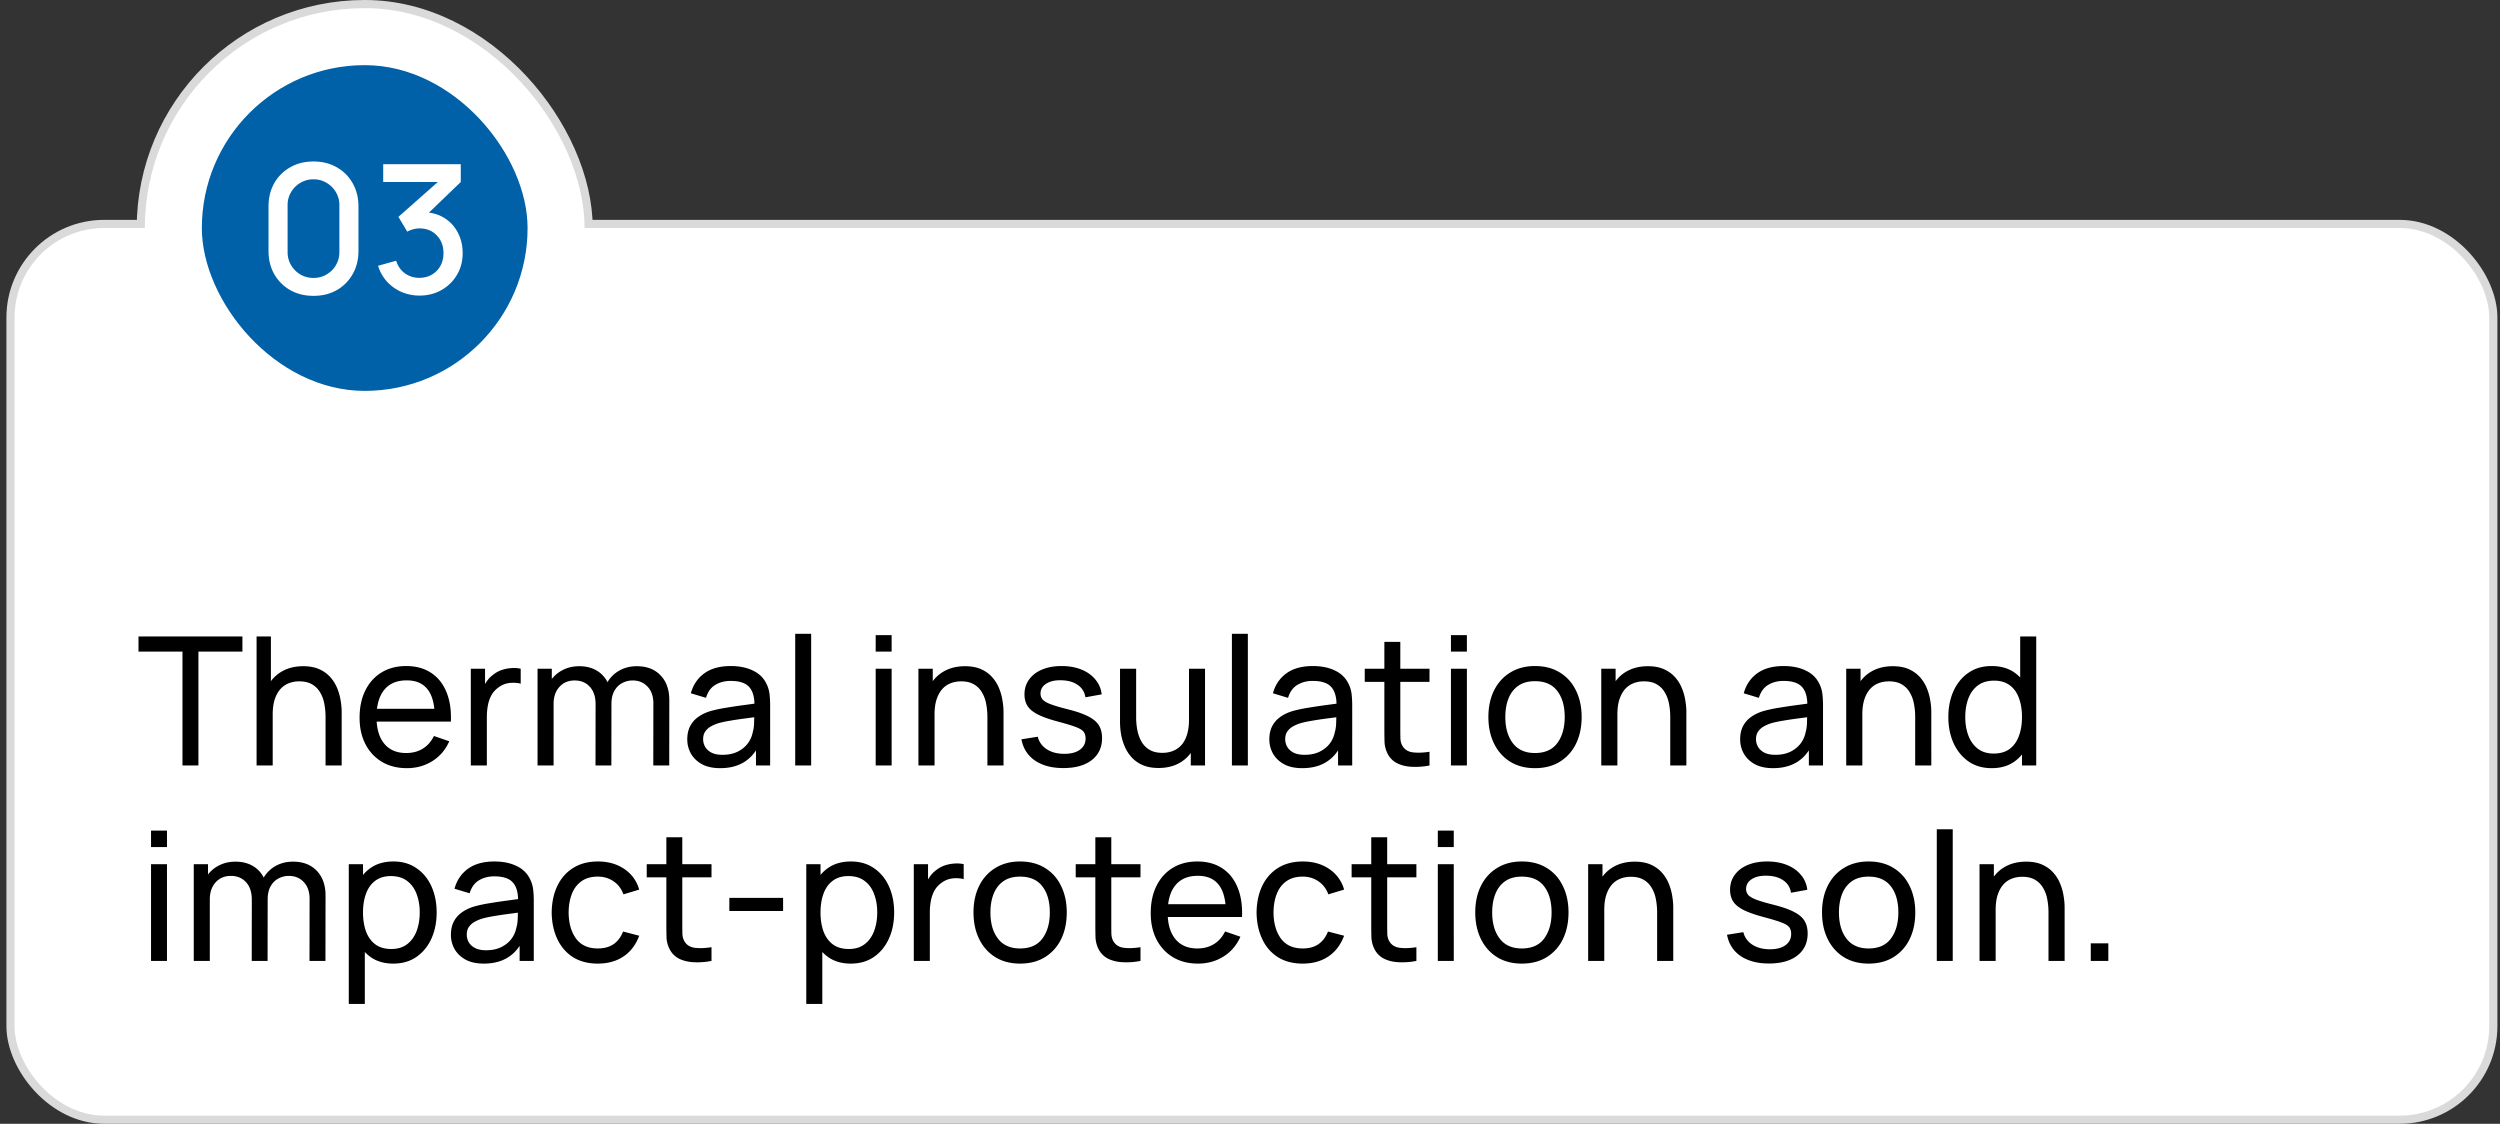<svg xmlns="http://www.w3.org/2000/svg" width="307" height="138" fill="none" viewBox="0 0 307 138"><rect x="0" y="0" width="307" height="138" fill="#333333" stroke="none"/><rect width="304.894" height="110" x="1.287" y="27.5" fill="#fff" rx="11.5"/><rect width="304.894" height="110" x="1.287" y="27.5" stroke="#DADADA" rx="11.5"/><path fill="#000" d="M22.408 94V80.019h-5.4V78.16h12.76v1.859h-5.402V94h-1.958Zm17.57 0v-5.951c0-.565-.052-1.107-.154-1.628a4.082 4.082 0 0 0-.517-1.397 2.672 2.672 0 0 0-.99-.99c-.411-.242-.932-.363-1.563-.363-.49 0-.938.084-1.341.253-.396.161-.737.41-1.023.748-.287.337-.51.763-.672 1.276-.154.506-.23 1.104-.23 1.793l-1.288-.396c0-1.151.206-2.138.616-2.959.418-.829 1.002-1.463 1.75-1.903.755-.447 1.642-.671 2.661-.671.77 0 1.427.121 1.97.363a3.92 3.92 0 0 1 1.352.968c.36.396.642.843.848 1.342.205.491.348.994.428 1.507.088.506.133.986.133 1.441V94h-1.98Zm-8.47 0V78.16h1.76v8.745h.22V94h-1.98Zm18.457.33c-1.166 0-2.185-.257-3.058-.77a5.394 5.394 0 0 1-2.024-2.167c-.484-.931-.726-2.017-.726-3.256 0-1.298.239-2.42.715-3.366.477-.953 1.14-1.687 1.991-2.2.858-.52 1.863-.781 3.014-.781 1.196 0 2.211.275 3.047.825.844.55 1.474 1.335 1.892 2.354.426 1.02.609 2.233.55 3.641h-1.98v-.704c-.022-1.46-.319-2.548-.89-3.267-.573-.726-1.423-1.089-2.553-1.089-1.21 0-2.13.389-2.76 1.166-.631.777-.947 1.892-.947 3.344 0 1.4.316 2.486.946 3.256.631.77 1.53 1.155 2.695 1.155.785 0 1.467-.18 2.046-.539.58-.36 1.034-.876 1.364-1.551l1.881.649c-.462 1.049-1.158 1.863-2.09 2.442-.924.572-1.961.858-3.113.858Zm-4.389-5.72v-1.573h8.778v1.573h-8.778ZM57.816 94V82.12h1.748v2.871l-.286-.374c.14-.367.32-.704.54-1.012.227-.308.48-.561.758-.759.308-.25.657-.44 1.045-.572a4.429 4.429 0 0 1 1.188-.231c.404-.03.781-.004 1.133.077v1.837c-.41-.11-.861-.14-1.353-.088a2.748 2.748 0 0 0-1.364.539 2.938 2.938 0 0 0-.89.99c-.206.389-.349.81-.43 1.265a7.73 7.73 0 0 0-.12 1.375V94h-1.97Zm22.407 0 .011-7.601c0-.887-.238-1.58-.715-2.079-.469-.506-1.081-.759-1.837-.759-.44 0-.858.103-1.254.308-.396.198-.718.513-.968.946-.249.425-.374.972-.374 1.639l-1.034-.418c-.014-.843.158-1.58.517-2.211a3.881 3.881 0 0 1 1.496-1.485c.631-.352 1.342-.528 2.134-.528 1.24 0 2.215.378 2.926 1.133.712.748 1.067 1.756 1.067 3.025l-.01 8.03h-1.959Zm-14.212 0V82.12h1.75v3.179h.22V94h-1.97Zm7.117 0 .011-7.524c0-.91-.234-1.62-.704-2.134-.469-.52-1.092-.781-1.87-.781-.77 0-1.393.264-1.87.792-.476.528-.715 1.228-.715 2.101l-1.034-.616c0-.77.184-1.46.55-2.068a3.895 3.895 0 0 1 1.496-1.43c.631-.352 1.346-.528 2.145-.528.8 0 1.496.169 2.09.506a3.417 3.417 0 0 1 1.375 1.452c.323.623.484 1.368.484 2.233L75.076 94h-1.948Zm15.307.33c-.888 0-1.632-.161-2.233-.484-.594-.33-1.045-.763-1.353-1.298a3.533 3.533 0 0 1-.451-1.76c0-.623.117-1.162.352-1.617.242-.462.579-.843 1.012-1.144.432-.308.95-.55 1.55-.726a17.735 17.735 0 0 1 1.893-.396 64.851 64.851 0 0 1 2.134-.319 243.1 243.1 0 0 0 2.013-.275l-.704.407c.022-1.056-.191-1.837-.638-2.343-.44-.506-1.203-.759-2.288-.759-.72 0-1.35.165-1.892.495-.536.323-.913.85-1.133 1.584l-1.86-.561c.287-1.041.84-1.859 1.662-2.453.82-.594 1.903-.891 3.245-.891 1.078 0 2.002.194 2.772.583.777.381 1.334.96 1.672 1.738.168.367.275.766.319 1.199.044.425.066.873.066 1.342V94h-1.738v-2.849l.407.264c-.448.96-1.075 1.687-1.881 2.178-.8.491-1.775.737-2.926.737Zm.297-1.639c.704 0 1.312-.125 1.826-.374.52-.257.938-.59 1.254-1.001a3.28 3.28 0 0 0 .616-1.364c.11-.367.168-.774.176-1.221.014-.455.022-.803.022-1.045l.682.297c-.638.088-1.265.172-1.881.253-.616.08-1.2.169-1.75.264-.55.088-1.044.194-1.484.319a4.841 4.841 0 0 0-.913.396c-.28.161-.506.37-.682.627-.17.25-.253.561-.253.935 0 .323.08.63.242.924.168.293.425.532.77.715.352.183.81.275 1.375.275ZM97.652 94V77.83h1.959V94h-1.958Zm9.883-13.981v-2.024h1.958v2.024h-1.958Zm0 13.981V82.12h1.958V94h-1.958Zm13.718 0v-5.951c0-.565-.051-1.107-.154-1.628a4.082 4.082 0 0 0-.517-1.397 2.672 2.672 0 0 0-.99-.99c-.411-.242-.931-.363-1.562-.363-.491 0-.939.084-1.342.253-.396.161-.737.41-1.023.748-.286.337-.51.763-.671 1.276-.154.506-.231 1.104-.231 1.793l-1.287-.396c0-1.151.205-2.138.616-2.959.418-.829 1.001-1.463 1.749-1.903.755-.447 1.643-.671 2.662-.671.77 0 1.426.121 1.969.363.543.242.994.565 1.353.968.359.396.642.843.847 1.342.205.491.348.994.429 1.507.088.506.132.986.132 1.441V94h-1.98Zm-8.47 0V82.12h1.76v3.179h.22V94h-1.98Zm17.798.319c-1.416 0-2.578-.308-3.487-.924-.902-.623-1.456-1.492-1.661-2.607l2.002-.319c.161.645.531 1.159 1.111 1.54.579.374 1.298.561 2.156.561.814 0 1.452-.169 1.914-.506.462-.337.693-.796.693-1.375 0-.337-.077-.609-.231-.814-.154-.213-.473-.41-.957-.594-.477-.183-1.199-.403-2.167-.66-1.049-.279-1.874-.568-2.475-.869-.602-.3-1.031-.649-1.287-1.045-.257-.396-.385-.876-.385-1.441 0-.697.19-1.305.572-1.826.381-.528.913-.935 1.595-1.221.689-.286 1.488-.429 2.398-.429.902 0 1.708.143 2.42.429.711.286 1.283.693 1.716 1.221.44.52.7 1.13.781 1.826l-2.002.363a2.164 2.164 0 0 0-.924-1.507c-.514-.367-1.177-.561-1.991-.583-.77-.03-1.397.106-1.881.407-.477.3-.715.708-.715 1.221 0 .286.088.532.264.737.183.205.517.4 1.001.583.491.183 1.202.392 2.134.627 1.048.264 1.873.554 2.475.869.608.308 1.041.675 1.298 1.1.256.418.385.935.385 1.551 0 1.144-.422 2.046-1.265 2.706-.844.653-2.006.979-3.487.979Zm11.688-.011c-.763 0-1.419-.121-1.969-.363a3.915 3.915 0 0 1-1.353-.968 4.748 4.748 0 0 1-.847-1.342 6.9 6.9 0 0 1-.44-1.507 9.271 9.271 0 0 1-.121-1.441V82.12h1.98v5.951c0 .557.051 1.096.154 1.617.102.52.275.99.517 1.408.249.418.579.748.99.99.418.242.938.363 1.562.363.491 0 .938-.084 1.342-.253a2.762 2.762 0 0 0 1.034-.748c.286-.337.506-.763.66-1.276.154-.513.231-1.111.231-1.793l1.287.396c0 1.144-.209 2.13-.627 2.959-.411.829-.994 1.467-1.749 1.914-.748.44-1.632.66-2.651.66Zm3.96-.308v-3.179h-.22V82.12h1.969V94h-1.749Zm5.049 0V77.83h1.958V94h-1.958Zm8.635.33c-.887 0-1.632-.161-2.233-.484-.594-.33-1.045-.763-1.353-1.298a3.53 3.53 0 0 1-.451-1.76c0-.623.117-1.162.352-1.617a3.158 3.158 0 0 1 1.012-1.144c.433-.308.95-.55 1.551-.726a17.74 17.74 0 0 1 1.892-.396 64.731 64.731 0 0 1 2.134-.319c.719-.095 1.39-.187 2.013-.275l-.704.407c.022-1.056-.191-1.837-.638-2.343-.44-.506-1.203-.759-2.288-.759-.719 0-1.349.165-1.892.495-.535.323-.913.85-1.133 1.584l-1.859-.561c.286-1.041.84-1.859 1.661-2.453.821-.594 1.903-.891 3.245-.891 1.078 0 2.002.194 2.772.583.777.381 1.335.96 1.672 1.738.169.367.275.766.319 1.199.044.425.066.873.066 1.342V94h-1.738v-2.849l.407.264c-.447.96-1.074 1.687-1.881 2.178-.799.491-1.775.737-2.926.737Zm.297-1.639c.704 0 1.313-.125 1.826-.374.521-.257.939-.59 1.254-1.001a3.28 3.28 0 0 0 .616-1.364c.11-.367.169-.774.176-1.221.015-.455.022-.803.022-1.045l.682.297c-.638.088-1.265.172-1.881.253-.616.08-1.199.169-1.749.264-.55.088-1.045.194-1.485.319a4.833 4.833 0 0 0-.913.396 2.07 2.07 0 0 0-.682.627c-.169.25-.253.561-.253.935 0 .323.081.63.242.924.169.293.425.532.77.715.352.183.81.275 1.375.275ZM175.544 94a8.809 8.809 0 0 1-2.09.165c-.682-.022-1.291-.158-1.826-.407a2.629 2.629 0 0 1-1.221-1.188 3.51 3.51 0 0 1-.385-1.419 53.547 53.547 0 0 1-.022-1.639V78.82h1.958v10.604c0 .484.004.898.011 1.243.015.345.092.642.231.891.264.47.682.744 1.254.825.579.08 1.276.059 2.09-.066V94Zm-7.953-10.263V82.12h7.953v1.617h-7.953Zm10.585-3.718v-2.024h1.958v2.024h-1.958Zm0 13.981V82.12h1.958V94h-1.958Zm10.319.33c-1.181 0-2.2-.268-3.058-.803-.851-.535-1.507-1.276-1.969-2.222-.462-.946-.693-2.031-.693-3.256 0-1.247.234-2.34.704-3.278.469-.939 1.133-1.668 1.991-2.189.858-.528 1.866-.792 3.025-.792 1.188 0 2.211.268 3.069.803.858.528 1.514 1.265 1.969 2.211.462.939.693 2.02.693 3.245 0 1.24-.231 2.332-.693 3.278a5.31 5.31 0 0 1-1.98 2.211c-.858.528-1.878.792-3.058.792Zm0-1.859c1.232 0 2.148-.41 2.75-1.232.601-.821.902-1.885.902-3.19 0-1.342-.305-2.409-.913-3.201-.609-.8-1.522-1.199-2.739-1.199-.829 0-1.511.187-2.046.561-.536.374-.935.891-1.199 1.551-.264.66-.396 1.423-.396 2.288 0 1.335.308 2.405.924 3.212.616.807 1.521 1.21 2.717 1.21ZM205.106 94v-5.951c0-.565-.051-1.107-.154-1.628a4.062 4.062 0 0 0-.517-1.397 2.672 2.672 0 0 0-.99-.99c-.41-.242-.931-.363-1.562-.363-.491 0-.938.084-1.342.253-.396.161-.737.41-1.023.748-.286.337-.509.763-.671 1.276-.154.506-.231 1.104-.231 1.793l-1.287-.396c0-1.151.206-2.138.616-2.959.418-.829 1.001-1.463 1.749-1.903.756-.447 1.643-.671 2.662-.671.77 0 1.427.121 1.969.363.543.242.994.565 1.353.968.36.396.642.843.847 1.342.206.491.349.994.429 1.507.088.506.132.986.132 1.441V94h-1.98Zm-8.47 0V82.12h1.76v3.179h.22V94h-1.98Zm21.092.33c-.888 0-1.632-.161-2.233-.484-.594-.33-1.045-.763-1.353-1.298a3.53 3.53 0 0 1-.451-1.76c0-.623.117-1.162.352-1.617a3.158 3.158 0 0 1 1.012-1.144c.432-.308.949-.55 1.551-.726a17.688 17.688 0 0 1 1.892-.396 64.731 64.731 0 0 1 2.134-.319 250.3 250.3 0 0 0 2.013-.275l-.704.407c.022-1.056-.191-1.837-.638-2.343-.44-.506-1.203-.759-2.288-.759-.719 0-1.35.165-1.892.495-.536.323-.913.85-1.133 1.584l-1.859-.561c.286-1.041.839-1.859 1.661-2.453.821-.594 1.903-.891 3.245-.891 1.078 0 2.002.194 2.772.583.777.381 1.334.96 1.672 1.738.168.367.275.766.319 1.199.044.425.066.873.066 1.342V94h-1.738v-2.849l.407.264c-.448.96-1.075 1.687-1.881 2.178-.8.491-1.775.737-2.926.737Zm.297-1.639c.704 0 1.312-.125 1.826-.374a3.51 3.51 0 0 0 1.254-1.001c.315-.418.52-.873.616-1.364.11-.367.168-.774.176-1.221.014-.455.022-.803.022-1.045l.682.297c-.638.088-1.265.172-1.881.253-.616.08-1.199.169-1.749.264-.55.088-1.045.194-1.485.319a4.833 4.833 0 0 0-.913.396 2.07 2.07 0 0 0-.682.627c-.169.25-.253.561-.253.935 0 .323.08.63.242.924.168.293.425.532.77.715.352.183.81.275 1.375.275ZM235.185 94v-5.951c0-.565-.052-1.107-.154-1.628a4.103 4.103 0 0 0-.517-1.397 2.672 2.672 0 0 0-.99-.99c-.411-.242-.932-.363-1.562-.363-.492 0-.939.084-1.342.253-.396.161-.737.41-1.023.748-.286.337-.51.763-.671 1.276-.154.506-.231 1.104-.231 1.793l-1.287-.396c0-1.151.205-2.138.616-2.959.418-.829 1.001-1.463 1.749-1.903.755-.447 1.642-.671 2.662-.671.77 0 1.426.121 1.969.363.542.242.993.565 1.353.968.359.396.641.843.847 1.342.205.491.348.994.429 1.507.088.506.132.986.132 1.441V94h-1.98Zm-8.47 0V82.12h1.76v3.179h.22V94h-1.98Zm17.866.33c-1.107 0-2.057-.275-2.849-.825-.792-.557-1.404-1.309-1.837-2.255-.425-.946-.638-2.013-.638-3.201 0-1.188.213-2.255.638-3.201.433-.946 1.045-1.69 1.837-2.233.792-.55 1.738-.825 2.838-.825 1.122 0 2.064.271 2.827.814.763.543 1.338 1.287 1.727 2.233.396.946.594 2.017.594 3.212 0 1.18-.198 2.248-.594 3.201-.389.946-.964 1.698-1.727 2.255-.763.55-1.701.825-2.816.825Zm.242-1.793c.799 0 1.456-.19 1.969-.572.513-.389.891-.92 1.133-1.595.249-.682.374-1.456.374-2.321 0-.88-.125-1.654-.374-2.321-.242-.675-.616-1.199-1.122-1.573-.506-.381-1.148-.572-1.925-.572-.807 0-1.474.198-2.002.594-.521.396-.909.931-1.166 1.606-.249.675-.374 1.43-.374 2.266 0 .843.128 1.606.385 2.288.257.675.642 1.21 1.155 1.606.521.396 1.17.594 1.947.594ZM248.299 94v-8.745h-.22V78.16h1.969V94h-1.749ZM18.547 104.019v-2.024h1.958v2.024h-1.958Zm0 13.981v-11.88h1.958V118h-1.958Zm19.46 0 .01-7.601c0-.887-.238-1.58-.714-2.079-.47-.506-1.082-.759-1.837-.759-.44 0-.858.103-1.254.308-.396.198-.719.513-.968.946-.25.425-.374.972-.374 1.639l-1.034-.418c-.015-.843.157-1.58.517-2.211a3.881 3.881 0 0 1 1.496-1.485c.63-.352 1.342-.528 2.134-.528 1.239 0 2.214.378 2.926 1.133.711.748 1.067 1.756 1.067 3.025l-.011 8.03h-1.958Zm-14.212 0v-11.88h1.749v3.179h.22V118h-1.97Zm7.117 0 .01-7.524c0-.909-.234-1.621-.703-2.134-.47-.521-1.093-.781-1.87-.781-.77 0-1.394.264-1.87.792-.477.528-.715 1.228-.715 2.101l-1.034-.616c0-.77.183-1.459.55-2.068a3.895 3.895 0 0 1 1.496-1.43c.63-.352 1.345-.528 2.145-.528.799 0 1.496.169 2.09.506a3.414 3.414 0 0 1 1.375 1.452c.322.623.484 1.368.484 2.233L32.859 118h-1.947Zm17.385.33c-1.115 0-2.054-.275-2.816-.825-.763-.557-1.342-1.309-1.738-2.255-.389-.953-.583-2.02-.583-3.201 0-1.195.194-2.266.583-3.212.396-.946.975-1.69 1.738-2.233.77-.543 1.712-.814 2.827-.814 1.1 0 2.046.275 2.838.825.8.543 1.411 1.287 1.837 2.233.425.946.638 2.013.638 3.201 0 1.188-.213 2.255-.638 3.201-.426.946-1.038 1.698-1.837 2.255-.792.55-1.742.825-2.85.825Zm-5.467 4.95v-17.16h1.749v8.745h.22v8.415h-1.97Zm5.225-6.743c.784 0 1.433-.198 1.947-.594.513-.396.898-.931 1.155-1.606.256-.682.385-1.445.385-2.288 0-.836-.129-1.591-.385-2.266-.25-.675-.638-1.21-1.166-1.606-.52-.396-1.185-.594-1.991-.594-.77 0-1.408.191-1.914.572-.506.374-.884.898-1.133 1.573-.25.667-.374 1.441-.374 2.321 0 .865.12 1.639.363 2.321.25.675.63 1.206 1.144 1.595.513.381 1.17.572 1.969.572Zm11.354 1.793c-.887 0-1.631-.161-2.233-.484-.594-.33-1.045-.763-1.353-1.298a3.532 3.532 0 0 1-.45-1.76c0-.623.117-1.162.351-1.617.242-.462.58-.843 1.012-1.144.433-.308.95-.55 1.551-.726a17.74 17.74 0 0 1 1.892-.396 64.851 64.851 0 0 1 2.134-.319c.719-.095 1.39-.187 2.013-.275l-.704.407c.022-1.056-.19-1.837-.638-2.343-.44-.506-1.203-.759-2.288-.759-.718 0-1.35.165-1.892.495-.535.323-.913.851-1.133 1.584l-1.859-.561c.286-1.041.84-1.859 1.661-2.453.822-.594 1.903-.891 3.245-.891 1.078 0 2.002.194 2.772.583a3.388 3.388 0 0 1 1.672 1.738c.169.367.275.766.32 1.199.043.425.065.873.065 1.342V118H63.81v-2.849l.407.264c-.447.961-1.074 1.687-1.88 2.178-.8.491-1.776.737-2.927.737Zm.297-1.639c.704 0 1.313-.125 1.826-.374.52-.257.939-.59 1.254-1.001.316-.418.52-.873.616-1.364.11-.367.169-.774.176-1.221.015-.455.022-.803.022-1.045l.682.297c-.638.088-1.265.172-1.88.253-.617.081-1.2.169-1.75.264-.55.088-1.045.194-1.485.319a4.88 4.88 0 0 0-.913.396c-.279.161-.506.37-.682.627-.169.249-.253.561-.253.935 0 .323.08.631.242.924.169.293.425.532.77.715.352.183.81.275 1.375.275Zm13.706 1.639c-1.203 0-2.226-.268-3.069-.803-.836-.543-1.474-1.287-1.914-2.233-.44-.946-.667-2.024-.682-3.234.015-1.239.246-2.328.693-3.267.455-.946 1.104-1.683 1.947-2.211.844-.528 1.86-.792 3.047-.792 1.254 0 2.332.308 3.234.924.91.616 1.518 1.459 1.826 2.53l-1.936.583c-.25-.689-.656-1.225-1.22-1.606-.558-.381-1.2-.572-1.926-.572-.814 0-1.485.191-2.013.572-.528.374-.92.895-1.177 1.562-.256.66-.388 1.419-.396 2.277.015 1.32.32 2.387.913 3.201.602.807 1.492 1.21 2.673 1.21.777 0 1.423-.176 1.936-.528.514-.359.902-.876 1.166-1.551l1.98.517c-.41 1.107-1.052 1.954-1.925 2.541s-1.925.88-3.157.88Zm13.96-.33c-.704.139-1.4.194-2.09.165-.682-.022-1.29-.158-1.826-.407a2.629 2.629 0 0 1-1.22-1.188 3.513 3.513 0 0 1-.386-1.419 54.848 54.848 0 0 1-.022-1.639V102.82h1.958v10.604c0 .484.004.898.011 1.243.015.345.092.642.231.891.264.469.682.744 1.254.825.58.081 1.276.059 2.09-.066V118Zm-7.953-10.263v-1.617h7.953v1.617H79.42Zm10.145 4.136v-1.617h6.6v1.617h-6.6Zm14.914 6.457c-1.114 0-2.053-.275-2.816-.825-.762-.557-1.342-1.309-1.738-2.255-.388-.953-.583-2.02-.583-3.201 0-1.195.195-2.266.583-3.212.396-.946.976-1.69 1.738-2.233.77-.543 1.713-.814 2.827-.814 1.1 0 2.046.275 2.838.825.8.543 1.412 1.287 1.837 2.233.426.946.638 2.013.638 3.201 0 1.188-.212 2.255-.638 3.201-.425.946-1.037 1.698-1.837 2.255-.792.55-1.741.825-2.849.825Zm-5.467 4.95v-17.16h1.749v8.745h.22v8.415h-1.969Zm5.225-6.743c.785 0 1.434-.198 1.947-.594.514-.396.899-.931 1.155-1.606.257-.682.385-1.445.385-2.288 0-.836-.128-1.591-.385-2.266-.249-.675-.638-1.21-1.166-1.606-.52-.396-1.184-.594-1.991-.594-.77 0-1.408.191-1.914.572-.506.374-.883.898-1.133 1.573-.249.667-.374 1.441-.374 2.321 0 .865.121 1.639.363 2.321.25.675.631 1.206 1.144 1.595.514.381 1.17.572 1.969.572Zm7.978 1.463v-11.88h1.749v2.871l-.286-.374c.139-.367.319-.704.539-1.012.227-.308.48-.561.759-.759.308-.249.656-.44 1.045-.572a4.418 4.418 0 0 1 1.188-.231 3.815 3.815 0 0 1 1.133.077v1.837a3.72 3.72 0 0 0-1.353-.088 2.743 2.743 0 0 0-1.364.539 2.918 2.918 0 0 0-.891.99c-.206.389-.349.81-.429 1.265a7.702 7.702 0 0 0-.121 1.375V118h-1.969Zm13.052.33c-1.181 0-2.2-.268-3.058-.803-.851-.535-1.507-1.276-1.969-2.222-.462-.946-.693-2.031-.693-3.256 0-1.247.235-2.339.704-3.278.469-.939 1.133-1.668 1.991-2.189.858-.528 1.866-.792 3.025-.792 1.188 0 2.211.268 3.069.803.858.528 1.514 1.265 1.969 2.211.462.939.693 2.02.693 3.245 0 1.239-.231 2.332-.693 3.278a5.307 5.307 0 0 1-1.98 2.211c-.858.528-1.877.792-3.058.792Zm0-1.859c1.232 0 2.149-.411 2.75-1.232s.902-1.885.902-3.19c0-1.342-.304-2.409-.913-3.201-.609-.799-1.522-1.199-2.739-1.199-.829 0-1.511.187-2.046.561-.535.374-.935.891-1.199 1.551-.264.66-.396 1.423-.396 2.288 0 1.335.308 2.405.924 3.212.616.807 1.522 1.21 2.717 1.21ZM140.052 118a8.84 8.84 0 0 1-2.09.165c-.682-.022-1.291-.158-1.826-.407a2.632 2.632 0 0 1-1.221-1.188 3.507 3.507 0 0 1-.385-1.419 53.533 53.533 0 0 1-.022-1.639V102.82h1.958v10.604c0 .484.004.898.011 1.243.015.345.092.642.231.891.264.469.682.744 1.254.825.579.081 1.276.059 2.09-.066V118Zm-7.953-10.263v-1.617h7.953v1.617h-7.953Zm15.019 10.593c-1.166 0-2.186-.257-3.058-.77a5.391 5.391 0 0 1-2.024-2.167c-.484-.931-.726-2.017-.726-3.256 0-1.298.238-2.42.715-3.366.476-.953 1.14-1.687 1.991-2.2.858-.521 1.862-.781 3.014-.781 1.195 0 2.211.275 3.047.825.843.55 1.474 1.335 1.892 2.354.425 1.019.608 2.233.55 3.641h-1.98v-.704c-.022-1.459-.319-2.548-.891-3.267-.572-.726-1.423-1.089-2.552-1.089-1.21 0-2.131.389-2.761 1.166-.631.777-.946 1.892-.946 3.344 0 1.401.315 2.486.946 3.256.63.77 1.529 1.155 2.695 1.155.784 0 1.466-.18 2.046-.539.579-.359 1.034-.876 1.364-1.551l1.881.649c-.462 1.049-1.159 1.863-2.09 2.442-.924.572-1.962.858-3.113.858Zm-4.389-5.72v-1.573h8.778v1.573h-8.778Zm17.244 5.72c-1.203 0-2.226-.268-3.069-.803-.836-.543-1.474-1.287-1.914-2.233-.44-.946-.668-2.024-.682-3.234.014-1.239.245-2.328.693-3.267.454-.946 1.103-1.683 1.947-2.211.843-.528 1.859-.792 3.047-.792 1.254 0 2.332.308 3.234.924a4.447 4.447 0 0 1 1.826 2.53l-1.936.583c-.25-.689-.657-1.225-1.221-1.606-.558-.381-1.199-.572-1.925-.572-.814 0-1.485.191-2.013.572-.528.374-.921.895-1.177 1.562-.257.66-.389 1.419-.396 2.277.014 1.32.319 2.387.913 3.201.601.807 1.492 1.21 2.673 1.21.777 0 1.422-.176 1.936-.528.513-.359.902-.876 1.166-1.551l1.98.517c-.411 1.107-1.053 1.954-1.925 2.541-.873.587-1.925.88-3.157.88Zm13.96-.33a8.84 8.84 0 0 1-2.09.165c-.682-.022-1.291-.158-1.826-.407a2.622 2.622 0 0 1-1.221-1.188 3.507 3.507 0 0 1-.385-1.419 53.533 53.533 0 0 1-.022-1.639V102.82h1.958v10.604c0 .484.003.898.011 1.243.014.345.091.642.231.891.264.469.682.744 1.254.825.579.081 1.276.059 2.09-.066V118Zm-7.953-10.263v-1.617h7.953v1.617h-7.953Zm10.585-3.718v-2.024h1.958v2.024h-1.958Zm0 13.981v-11.88h1.958V118h-1.958Zm10.318.33c-1.18 0-2.2-.268-3.058-.803-.85-.535-1.507-1.276-1.969-2.222-.462-.946-.693-2.031-.693-3.256 0-1.247.235-2.339.704-3.278.47-.939 1.133-1.668 1.991-2.189.858-.528 1.867-.792 3.025-.792 1.188 0 2.211.268 3.069.803.858.528 1.515 1.265 1.969 2.211.462.939.693 2.02.693 3.245 0 1.239-.231 2.332-.693 3.278a5.307 5.307 0 0 1-1.98 2.211c-.858.528-1.877.792-3.058.792Zm0-1.859c1.232 0 2.149-.411 2.75-1.232.602-.821.902-1.885.902-3.19 0-1.342-.304-2.409-.913-3.201-.608-.799-1.521-1.199-2.739-1.199-.828 0-1.51.187-2.046.561-.535.374-.935.891-1.199 1.551-.264.66-.396 1.423-.396 2.288 0 1.335.308 2.405.924 3.212.616.807 1.522 1.21 2.717 1.21ZM203.495 118v-5.951c0-.565-.051-1.107-.154-1.628a4.082 4.082 0 0 0-.517-1.397 2.672 2.672 0 0 0-.99-.99c-.411-.242-.931-.363-1.562-.363a3.44 3.44 0 0 0-1.342.253 2.625 2.625 0 0 0-1.023.748c-.286.337-.51.763-.671 1.276-.154.506-.231 1.104-.231 1.793l-1.287-.396c0-1.151.205-2.138.616-2.959.418-.829 1.001-1.463 1.749-1.903.755-.447 1.643-.671 2.662-.671.77 0 1.426.121 1.969.363.543.242.994.565 1.353.968.359.396.642.843.847 1.342.205.491.348.994.429 1.507.088.506.132.986.132 1.441V118h-1.98Zm-8.47 0v-11.88h1.76v3.179h.22V118h-1.98Zm22.202.319c-1.415 0-2.577-.308-3.487-.924-.902-.623-1.455-1.492-1.661-2.607l2.002-.319c.162.645.532 1.159 1.111 1.54.58.374 1.298.561 2.156.561.814 0 1.452-.169 1.914-.506.462-.337.693-.796.693-1.375 0-.337-.077-.609-.231-.814-.154-.213-.473-.411-.957-.594-.476-.183-1.199-.403-2.167-.66-1.048-.279-1.873-.568-2.475-.869-.601-.301-1.03-.649-1.287-1.045-.256-.396-.385-.876-.385-1.441 0-.697.191-1.305.572-1.826.382-.528.913-.935 1.595-1.221.69-.286 1.489-.429 2.398-.429.902 0 1.709.143 2.42.429.712.286 1.284.693 1.716 1.221a3.36 3.36 0 0 1 .781 1.826l-2.002.363a2.158 2.158 0 0 0-.924-1.507c-.513-.367-1.177-.561-1.991-.583-.77-.029-1.397.106-1.881.407-.476.301-.715.708-.715 1.221 0 .286.088.532.264.737.184.205.517.4 1.001.583.492.183 1.203.392 2.134.627 1.049.264 1.874.554 2.475.869.609.308 1.042.675 1.298 1.1.257.418.385.935.385 1.551 0 1.144-.421 2.046-1.265 2.706-.843.653-2.005.979-3.487.979Zm12.238.011c-1.18 0-2.2-.268-3.058-.803-.85-.535-1.507-1.276-1.969-2.222-.462-.946-.693-2.031-.693-3.256 0-1.247.235-2.339.704-3.278.47-.939 1.133-1.668 1.991-2.189.858-.528 1.867-.792 3.025-.792 1.188 0 2.211.268 3.069.803.858.528 1.515 1.265 1.969 2.211.462.939.693 2.02.693 3.245 0 1.239-.231 2.332-.693 3.278a5.307 5.307 0 0 1-1.98 2.211c-.858.528-1.877.792-3.058.792Zm0-1.859c1.232 0 2.149-.411 2.75-1.232.602-.821.902-1.885.902-3.19 0-1.342-.304-2.409-.913-3.201-.608-.799-1.521-1.199-2.739-1.199-.828 0-1.51.187-2.046.561-.535.374-.935.891-1.199 1.551-.264.66-.396 1.423-.396 2.288 0 1.335.308 2.405.924 3.212.616.807 1.522 1.21 2.717 1.21Zm8.373 1.529v-16.17h1.958V118h-1.958Zm13.718 0v-5.951c0-.565-.052-1.107-.154-1.628a4.103 4.103 0 0 0-.517-1.397 2.672 2.672 0 0 0-.99-.99c-.411-.242-.932-.363-1.562-.363-.492 0-.939.084-1.342.253a2.625 2.625 0 0 0-1.023.748c-.286.337-.51.763-.671 1.276-.154.506-.231 1.104-.231 1.793l-1.287-.396c0-1.151.205-2.138.616-2.959.418-.829 1.001-1.463 1.749-1.903.755-.447 1.642-.671 2.662-.671.77 0 1.426.121 1.969.363.542.242.993.565 1.353.968.359.396.641.843.847 1.342.205.491.348.994.429 1.507.088.506.132.986.132 1.441V118h-1.98Zm-8.47 0v-11.88h1.76v3.179h.22V118h-1.98Zm13.661 0v-2.156h2.156V118h-2.156Z"/><rect width="55" height="55" x="17.287" y=".5" fill="#fff" rx="27.5"/><rect width="55" height="55" x="17.287" y=".5" stroke="url(#paint0_linear_113_262)" rx="27.5"/><rect width="40" height="40" x="24.787" y="8" fill="#0061A8" rx="20"/><path fill="#fff" d="M38.497 36.33c-1.078 0-2.032-.235-2.86-.704a5.227 5.227 0 0 1-1.958-1.958c-.47-.829-.704-1.782-.704-2.86v-5.456c0-1.078.234-2.031.704-2.86a5.146 5.146 0 0 1 1.958-1.947c.828-.477 1.782-.715 2.86-.715 1.078 0 2.03.238 2.86.715a5.069 5.069 0 0 1 1.947 1.947c.476.829.715 1.782.715 2.86v5.456c0 1.078-.239 2.031-.715 2.86a5.148 5.148 0 0 1-1.947 1.958c-.83.47-1.782.704-2.86.704Zm0-2.2c.586 0 1.118-.14 1.595-.418a3.257 3.257 0 0 0 1.155-1.144 3.119 3.119 0 0 0 .429-1.617v-5.764a3.04 3.04 0 0 0-.43-1.595 3.142 3.142 0 0 0-1.154-1.144 3.04 3.04 0 0 0-1.595-.429 3.168 3.168 0 0 0-2.75 1.573 3.04 3.04 0 0 0-.43 1.595v5.764c0 .594.144 1.133.43 1.617.286.477.667.858 1.144 1.144a3.16 3.16 0 0 0 1.606.418Zm13.026 2.167a5.588 5.588 0 0 1-2.211-.44 5.276 5.276 0 0 1-1.793-1.276 5.036 5.036 0 0 1-1.09-1.947l2.223-.616c.212.682.583 1.206 1.11 1.573.529.36 1.115.535 1.76.528.58-.007 1.09-.143 1.53-.407.44-.264.785-.62 1.034-1.067.25-.455.374-.975.374-1.562 0-.88-.275-1.606-.825-2.178-.543-.572-1.254-.858-2.134-.858-.25 0-.506.037-.77.11a3.934 3.934 0 0 0-.726.286l-1.078-1.815 5.588-4.939.242.66h-7.7V20.16h9.526v2.189l-4.642 4.466-.022-.748c.997 0 1.863.224 2.596.671a4.46 4.46 0 0 1 1.694 1.804c.403.755.605 1.602.605 2.541 0 1.012-.239 1.91-.715 2.695a5.058 5.058 0 0 1-1.903 1.848c-.792.447-1.683.671-2.673.671Z"/><defs><linearGradient id="paint0_linear_113_262" x1="44.787" x2="44.787" y1="0" y2="56" gradientUnits="userSpaceOnUse"><stop offset=".5" stop-color="#DADADA"/><stop offset=".5" stop-color="#fff"/></linearGradient></defs></svg>